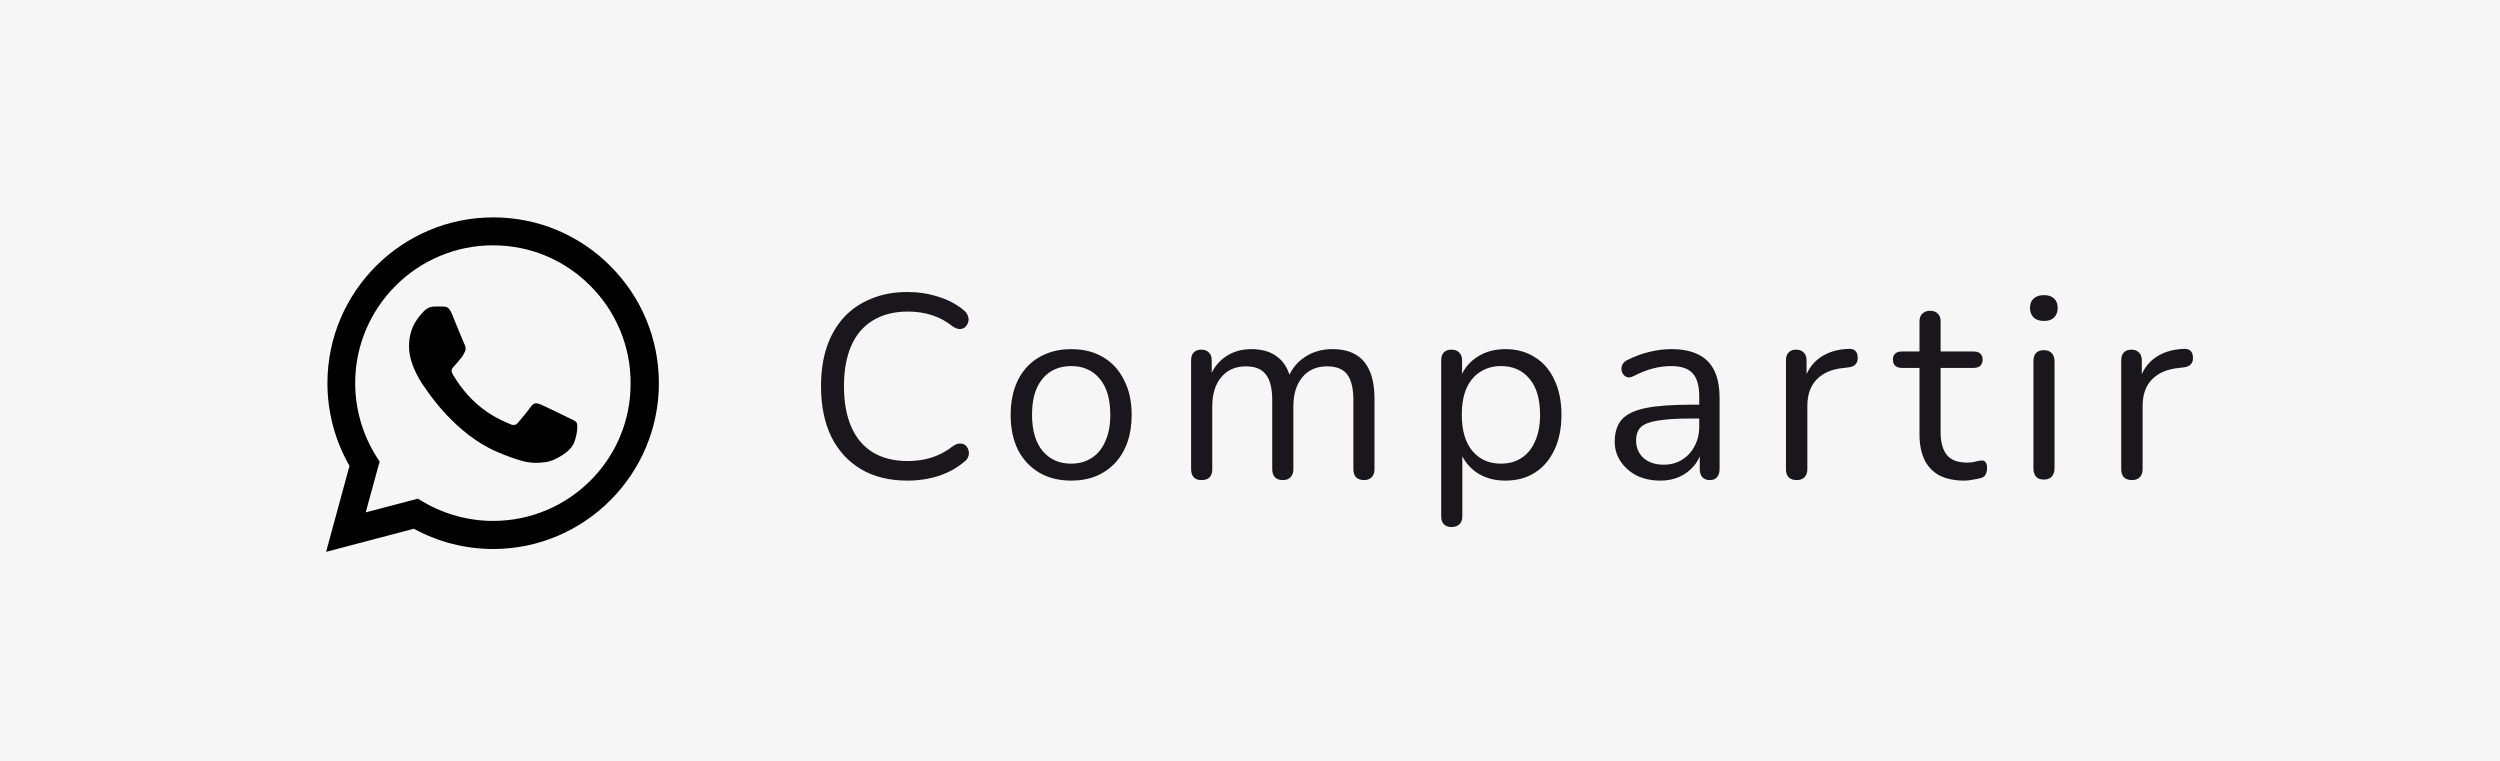 <svg width="115" height="35" viewBox="0 0 115 35" fill="none" xmlns="http://www.w3.org/2000/svg">
<rect width="115" height="35" fill="#F6F6F6"/>
<path d="M41.739 22.108C40.907 22.108 40.195 21.932 39.603 21.58C39.011 21.228 38.555 20.728 38.235 20.08C37.923 19.432 37.767 18.66 37.767 17.764C37.767 17.092 37.855 16.492 38.031 15.964C38.215 15.428 38.475 14.976 38.811 14.608C39.155 14.232 39.575 13.944 40.071 13.744C40.567 13.536 41.123 13.432 41.739 13.432C42.235 13.432 42.707 13.504 43.155 13.648C43.603 13.784 43.991 13.988 44.319 14.26C44.423 14.34 44.491 14.432 44.523 14.536C44.563 14.632 44.567 14.728 44.535 14.824C44.511 14.912 44.463 14.988 44.391 15.052C44.327 15.108 44.247 15.136 44.151 15.136C44.055 15.136 43.947 15.096 43.827 15.016C43.539 14.784 43.223 14.612 42.879 14.5C42.535 14.388 42.163 14.332 41.763 14.332C41.131 14.332 40.595 14.468 40.155 14.74C39.715 15.004 39.383 15.392 39.159 15.904C38.935 16.416 38.823 17.036 38.823 17.764C38.823 18.492 38.935 19.116 39.159 19.636C39.383 20.148 39.715 20.54 40.155 20.812C40.595 21.076 41.131 21.208 41.763 21.208C42.155 21.208 42.527 21.152 42.879 21.04C43.231 20.92 43.555 20.744 43.851 20.512C43.971 20.432 44.079 20.396 44.175 20.404C44.271 20.404 44.351 20.432 44.415 20.488C44.479 20.544 44.523 20.616 44.547 20.704C44.579 20.792 44.579 20.884 44.547 20.98C44.523 21.076 44.463 21.16 44.367 21.232C44.031 21.52 43.635 21.74 43.179 21.892C42.731 22.036 42.251 22.108 41.739 22.108ZM49.273 22.108C48.706 22.108 48.214 21.984 47.797 21.736C47.382 21.488 47.057 21.14 46.825 20.692C46.602 20.236 46.489 19.7 46.489 19.084C46.489 18.62 46.553 18.204 46.681 17.836C46.809 17.46 46.998 17.14 47.245 16.876C47.493 16.612 47.785 16.412 48.121 16.276C48.465 16.132 48.849 16.06 49.273 16.06C49.842 16.06 50.334 16.184 50.749 16.432C51.166 16.68 51.486 17.032 51.709 17.488C51.941 17.936 52.057 18.468 52.057 19.084C52.057 19.548 51.993 19.964 51.865 20.332C51.737 20.7 51.55 21.02 51.301 21.292C51.053 21.556 50.758 21.76 50.413 21.904C50.078 22.04 49.697 22.108 49.273 22.108ZM49.273 21.328C49.633 21.328 49.95 21.24 50.221 21.064C50.493 20.888 50.702 20.632 50.846 20.296C50.998 19.96 51.074 19.556 51.074 19.084C51.074 18.356 50.91 17.8 50.581 17.416C50.261 17.032 49.825 16.84 49.273 16.84C48.906 16.84 48.586 16.928 48.313 17.104C48.05 17.272 47.842 17.524 47.69 17.86C47.545 18.188 47.474 18.596 47.474 19.084C47.474 19.804 47.638 20.36 47.965 20.752C48.294 21.136 48.73 21.328 49.273 21.328ZM55.272 22.084C55.111 22.084 54.992 22.04 54.911 21.952C54.831 21.864 54.791 21.74 54.791 21.58V16.576C54.791 16.416 54.831 16.296 54.911 16.216C54.992 16.128 55.108 16.084 55.26 16.084C55.411 16.084 55.528 16.128 55.608 16.216C55.696 16.296 55.739 16.416 55.739 16.576V17.632L55.608 17.464C55.76 17.016 56.004 16.672 56.34 16.432C56.684 16.184 57.092 16.06 57.563 16.06C58.059 16.06 58.459 16.18 58.764 16.42C59.075 16.652 59.283 17.016 59.388 17.512H59.208C59.352 17.064 59.608 16.712 59.975 16.456C60.352 16.192 60.788 16.06 61.283 16.06C61.724 16.06 62.084 16.144 62.364 16.312C62.651 16.48 62.867 16.736 63.011 17.08C63.156 17.416 63.227 17.844 63.227 18.364V21.58C63.227 21.74 63.184 21.864 63.096 21.952C63.016 22.04 62.895 22.084 62.736 22.084C62.584 22.084 62.464 22.04 62.376 21.952C62.295 21.864 62.255 21.74 62.255 21.58V18.412C62.255 17.876 62.163 17.484 61.98 17.236C61.795 16.98 61.483 16.852 61.044 16.852C60.563 16.852 60.184 17.02 59.904 17.356C59.632 17.684 59.495 18.132 59.495 18.7V21.58C59.495 21.74 59.452 21.864 59.364 21.952C59.283 22.04 59.163 22.084 59.004 22.084C58.852 22.084 58.731 22.04 58.644 21.952C58.563 21.864 58.523 21.74 58.523 21.58V18.412C58.523 17.876 58.428 17.484 58.236 17.236C58.051 16.98 57.743 16.852 57.312 16.852C56.831 16.852 56.452 17.02 56.172 17.356C55.9 17.684 55.764 18.132 55.764 18.7V21.58C55.764 21.916 55.599 22.084 55.272 22.084ZM66.775 24.244C66.615 24.244 66.495 24.2 66.415 24.112C66.335 24.032 66.295 23.912 66.295 23.752V16.576C66.295 16.416 66.335 16.296 66.415 16.216C66.495 16.128 66.611 16.084 66.763 16.084C66.923 16.084 67.043 16.128 67.123 16.216C67.211 16.296 67.255 16.416 67.255 16.576V17.716L67.123 17.548C67.251 17.092 67.503 16.732 67.879 16.468C68.263 16.196 68.719 16.06 69.247 16.06C69.767 16.06 70.219 16.184 70.603 16.432C70.995 16.672 71.295 17.02 71.503 17.476C71.719 17.924 71.827 18.46 71.827 19.084C71.827 19.7 71.719 20.236 71.503 20.692C71.295 21.14 70.999 21.488 70.615 21.736C70.231 21.984 69.775 22.108 69.247 22.108C68.719 22.108 68.267 21.976 67.891 21.712C67.515 21.44 67.259 21.08 67.123 20.632H67.267V23.752C67.267 23.912 67.223 24.032 67.135 24.112C67.047 24.2 66.927 24.244 66.775 24.244ZM69.043 21.328C69.411 21.328 69.727 21.24 69.991 21.064C70.263 20.888 70.471 20.632 70.615 20.296C70.767 19.96 70.843 19.556 70.843 19.084C70.843 18.356 70.679 17.8 70.351 17.416C70.031 17.032 69.595 16.84 69.043 16.84C68.683 16.84 68.367 16.928 68.095 17.104C67.823 17.272 67.611 17.524 67.459 17.86C67.315 18.188 67.243 18.596 67.243 19.084C67.243 19.804 67.407 20.36 67.735 20.752C68.063 21.136 68.499 21.328 69.043 21.328ZM76.377 22.108C75.977 22.108 75.617 22.032 75.297 21.88C74.985 21.72 74.737 21.504 74.553 21.232C74.369 20.96 74.277 20.656 74.277 20.32C74.277 19.888 74.385 19.548 74.601 19.3C74.825 19.052 75.189 18.876 75.693 18.772C76.205 18.668 76.901 18.616 77.781 18.616H78.321V19.252H77.793C77.145 19.252 76.633 19.284 76.257 19.348C75.889 19.404 75.629 19.504 75.477 19.648C75.333 19.792 75.261 19.996 75.261 20.26C75.261 20.588 75.373 20.856 75.597 21.064C75.829 21.272 76.141 21.376 76.533 21.376C76.853 21.376 77.133 21.3 77.373 21.148C77.621 20.996 77.813 20.788 77.949 20.524C78.093 20.26 78.165 19.956 78.165 19.612V18.244C78.165 17.748 78.065 17.392 77.865 17.176C77.665 16.952 77.337 16.84 76.881 16.84C76.601 16.84 76.321 16.876 76.041 16.948C75.761 17.02 75.465 17.136 75.153 17.296C75.041 17.352 74.945 17.372 74.865 17.356C74.785 17.332 74.721 17.288 74.673 17.224C74.625 17.16 74.597 17.088 74.589 17.008C74.581 16.92 74.597 16.836 74.637 16.756C74.685 16.676 74.757 16.612 74.853 16.564C75.205 16.388 75.553 16.26 75.897 16.18C76.241 16.1 76.569 16.06 76.881 16.06C77.385 16.06 77.801 16.144 78.129 16.312C78.457 16.472 78.701 16.72 78.861 17.056C79.021 17.384 79.101 17.808 79.101 18.328V21.58C79.101 21.74 79.061 21.864 78.981 21.952C78.909 22.04 78.801 22.084 78.657 22.084C78.505 22.084 78.389 22.04 78.309 21.952C78.229 21.864 78.189 21.74 78.189 21.58V20.644H78.297C78.233 20.948 78.109 21.208 77.925 21.424C77.749 21.64 77.529 21.808 77.265 21.928C77.001 22.048 76.705 22.108 76.377 22.108ZM82.646 22.084C82.486 22.084 82.362 22.04 82.274 21.952C82.194 21.864 82.154 21.74 82.154 21.58V16.576C82.154 16.416 82.194 16.296 82.274 16.216C82.354 16.128 82.47 16.084 82.622 16.084C82.774 16.084 82.89 16.128 82.97 16.216C83.058 16.296 83.102 16.416 83.102 16.576V17.548H82.982C83.11 17.076 83.354 16.712 83.714 16.456C84.074 16.2 84.518 16.064 85.046 16.048C85.166 16.04 85.262 16.068 85.334 16.132C85.406 16.188 85.446 16.288 85.454 16.432C85.462 16.568 85.43 16.676 85.358 16.756C85.286 16.836 85.174 16.884 85.022 16.9L84.83 16.924C84.286 16.972 83.866 17.148 83.57 17.452C83.282 17.748 83.138 18.156 83.138 18.676V21.58C83.138 21.74 83.094 21.864 83.006 21.952C82.926 22.04 82.806 22.084 82.646 22.084ZM90.361 22.108C89.905 22.108 89.521 22.028 89.209 21.868C88.905 21.7 88.677 21.46 88.525 21.148C88.373 20.828 88.297 20.44 88.297 19.984V16.924H87.493C87.357 16.924 87.253 16.892 87.181 16.828C87.109 16.756 87.073 16.66 87.073 16.54C87.073 16.42 87.109 16.328 87.181 16.264C87.253 16.2 87.357 16.168 87.493 16.168H88.297V14.788C88.297 14.628 88.341 14.508 88.429 14.428C88.517 14.34 88.637 14.296 88.789 14.296C88.941 14.296 89.057 14.34 89.137 14.428C89.225 14.508 89.269 14.628 89.269 14.788V16.168H90.781C90.917 16.168 91.021 16.2 91.093 16.264C91.165 16.328 91.201 16.42 91.201 16.54C91.201 16.66 91.165 16.756 91.093 16.828C91.021 16.892 90.917 16.924 90.781 16.924H89.269V19.888C89.269 20.344 89.365 20.692 89.557 20.932C89.749 21.164 90.061 21.28 90.493 21.28C90.645 21.28 90.773 21.264 90.877 21.232C90.989 21.2 91.081 21.184 91.153 21.184C91.225 21.176 91.285 21.2 91.333 21.256C91.381 21.312 91.405 21.408 91.405 21.544C91.405 21.64 91.385 21.728 91.345 21.808C91.313 21.888 91.253 21.944 91.165 21.976C91.069 22.008 90.941 22.036 90.781 22.06C90.629 22.092 90.489 22.108 90.361 22.108ZM94.017 22.06C93.857 22.06 93.737 22.016 93.657 21.928C93.577 21.832 93.537 21.7 93.537 21.532V16.624C93.537 16.456 93.577 16.328 93.657 16.24C93.737 16.152 93.857 16.108 94.017 16.108C94.169 16.108 94.289 16.152 94.377 16.24C94.465 16.328 94.509 16.456 94.509 16.624V21.532C94.509 21.7 94.465 21.832 94.377 21.928C94.297 22.016 94.177 22.06 94.017 22.06ZM94.017 14.764C93.817 14.764 93.661 14.712 93.549 14.608C93.437 14.496 93.381 14.348 93.381 14.164C93.381 13.972 93.437 13.828 93.549 13.732C93.661 13.628 93.817 13.576 94.017 13.576C94.225 13.576 94.381 13.628 94.485 13.732C94.597 13.828 94.653 13.972 94.653 14.164C94.653 14.348 94.597 14.496 94.485 14.608C94.381 14.712 94.225 14.764 94.017 14.764ZM98.068 22.084C97.908 22.084 97.784 22.04 97.696 21.952C97.616 21.864 97.576 21.74 97.576 21.58V16.576C97.576 16.416 97.616 16.296 97.696 16.216C97.776 16.128 97.892 16.084 98.044 16.084C98.196 16.084 98.312 16.128 98.392 16.216C98.48 16.296 98.524 16.416 98.524 16.576V17.548H98.404C98.532 17.076 98.776 16.712 99.136 16.456C99.496 16.2 99.94 16.064 100.468 16.048C100.588 16.04 100.684 16.068 100.756 16.132C100.828 16.188 100.868 16.288 100.876 16.432C100.884 16.568 100.852 16.676 100.78 16.756C100.708 16.836 100.596 16.884 100.444 16.9L100.252 16.924C99.708 16.972 99.288 17.148 98.992 17.452C98.704 17.748 98.56 18.156 98.56 18.676V21.58C98.56 21.74 98.516 21.864 98.428 21.952C98.348 22.04 98.228 22.084 98.068 22.084Z" fill="#19171B"/>
<path d="M28.077 12.239C27.372 11.526 26.532 10.962 25.606 10.577C24.68 10.193 23.687 9.997 22.685 10C18.485 10 15.062 13.423 15.062 17.623C15.062 18.969 15.415 20.277 16.077 21.431L15 25.385L19.038 24.323C20.154 24.931 21.408 25.254 22.685 25.254C26.885 25.254 30.308 21.831 30.308 17.631C30.308 15.592 29.515 13.677 28.077 12.239ZM22.685 23.962C21.546 23.962 20.431 23.654 19.454 23.077L19.223 22.939L16.823 23.569L17.462 21.231L17.308 20.992C16.675 19.982 16.339 18.815 16.338 17.623C16.338 14.131 19.185 11.285 22.677 11.285C24.369 11.285 25.962 11.946 27.154 13.146C27.744 13.734 28.212 14.433 28.53 15.203C28.849 15.972 29.011 16.798 29.008 17.631C29.023 21.123 26.177 23.962 22.685 23.962ZM26.162 19.223C25.969 19.131 25.031 18.669 24.861 18.6C24.685 18.538 24.561 18.508 24.431 18.692C24.3 18.885 23.939 19.315 23.831 19.439C23.723 19.569 23.608 19.585 23.415 19.485C23.223 19.392 22.608 19.185 21.885 18.538C21.315 18.031 20.939 17.408 20.823 17.215C20.715 17.023 20.808 16.923 20.908 16.823C20.992 16.738 21.1 16.6 21.192 16.492C21.285 16.385 21.323 16.3 21.385 16.177C21.446 16.046 21.415 15.938 21.369 15.846C21.323 15.754 20.939 14.815 20.785 14.431C20.631 14.062 20.469 14.108 20.354 14.1H19.985C19.854 14.1 19.654 14.146 19.477 14.338C19.308 14.531 18.815 14.992 18.815 15.931C18.815 16.869 19.5 17.777 19.592 17.9C19.685 18.031 20.939 19.954 22.846 20.777C23.3 20.977 23.654 21.092 23.931 21.177C24.385 21.323 24.8 21.3 25.131 21.254C25.5 21.2 26.262 20.792 26.415 20.346C26.577 19.9 26.577 19.523 26.523 19.439C26.469 19.354 26.354 19.315 26.162 19.223Z" fill="black"/>
</svg>
